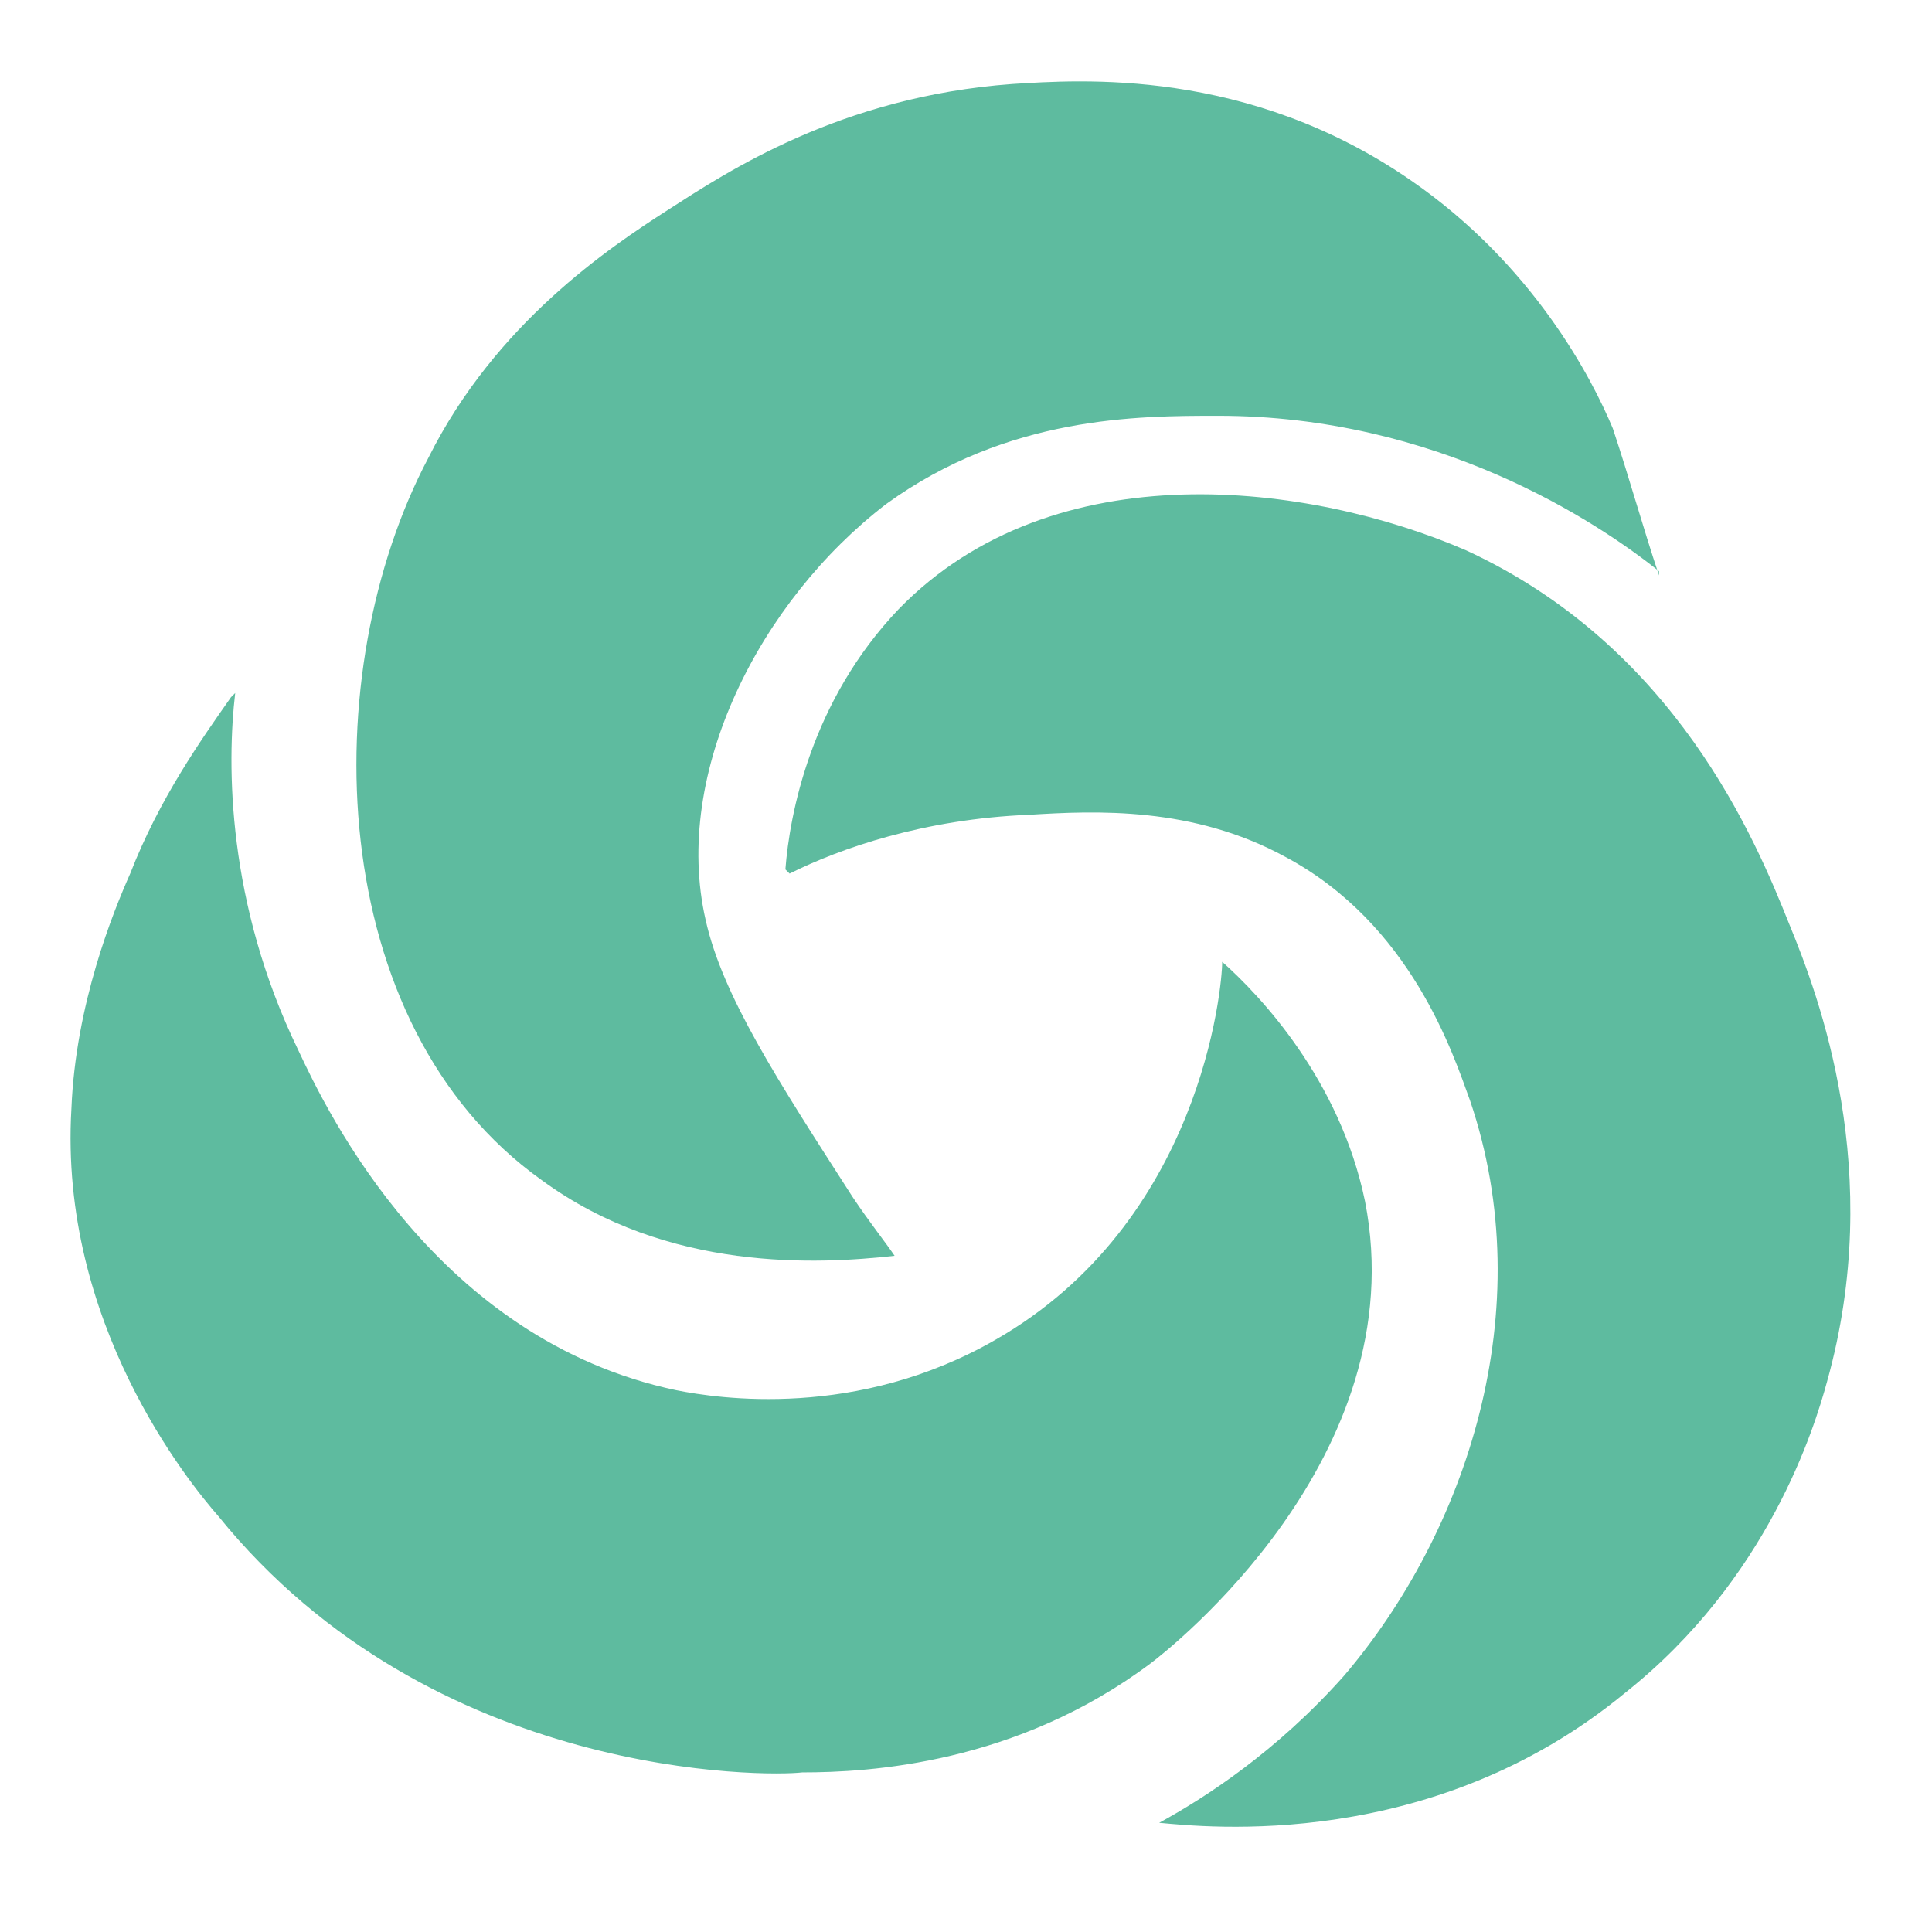 <?xml version="1.0" encoding="UTF-8"?>
<svg id="Camada_1" xmlns="http://www.w3.org/2000/svg" version="1.1" viewBox="0 0 46 46">
  <!-- Generator: Adobe Illustrator 29.4.0, SVG Export Plug-In . SVG Version: 2.1.0 Build 152)  -->
  <defs>
    <style>
      .st0 {
        fill: #5ebb9f;
      }
    </style>
  </defs>
  <path class="st0" d="M39.5,13.7c-.4-1.2-.7-2.3-1.1-3.5-.5-1.2-1.9-3.9-4.8-5.9-3.9-2.7-7.9-2.4-9.5-2.3-4.1.3-6.8,2.1-8.2,3-1.4.9-4.1,2.7-5.7,5.9-2.7,5.1-2.5,13.5,2.7,17.2,3,2.2,6.6,2,8.4,1.8-.2-.3-.6-.8-1-1.4-1.8-2.8-3.1-4.8-3.5-6.6-.8-3.5,1.3-7.6,4.3-9.9,2.9-2.1,6-2.1,7.9-2.1,5.2,0,9,2.5,10.5,3.7Z"/>
  <path class="st0" d="M18.7,20.7c.1-1.3.6-4,2.7-6.2,3.7-3.8,9.8-3,13.5-1.4,5,2.3,6.9,6.9,7.7,8.9.7,1.7,2.3,5.9.9,10.9-.3,1.1-1.4,4.7-4.8,7.4-4.6,3.8-10,3.2-11.1,3.1,1.1-.6,2.8-1.7,4.4-3.5,2.9-3.4,4.7-8.7,3-13.7-.4-1.1-1.4-4.2-4.4-5.8-2.2-1.2-4.5-1.1-6.1-1-2.5.1-4.5.8-5.7,1.4Z"/>
  <path class="st0" d="M5.5,16.6c-.7,1-1.7,2.4-2.4,4.2-.4.9-1.3,3.1-1.4,5.6-.3,5.1,2.8,8.9,3.5,9.7,5.1,6.3,13.1,6.2,13.9,6.1,1.6,0,5.1-.2,8.3-2.6.4-.3,6.3-4.9,5.1-11-.6-2.9-2.5-4.9-3.4-5.7,0,.6-.5,6.2-5.4,9-3.3,1.9-6.6,1.4-7.6,1.2-5.7-1.2-8.3-6.6-9-8.1-1.7-3.5-1.7-6.8-1.5-8.5Z"/>
</svg>